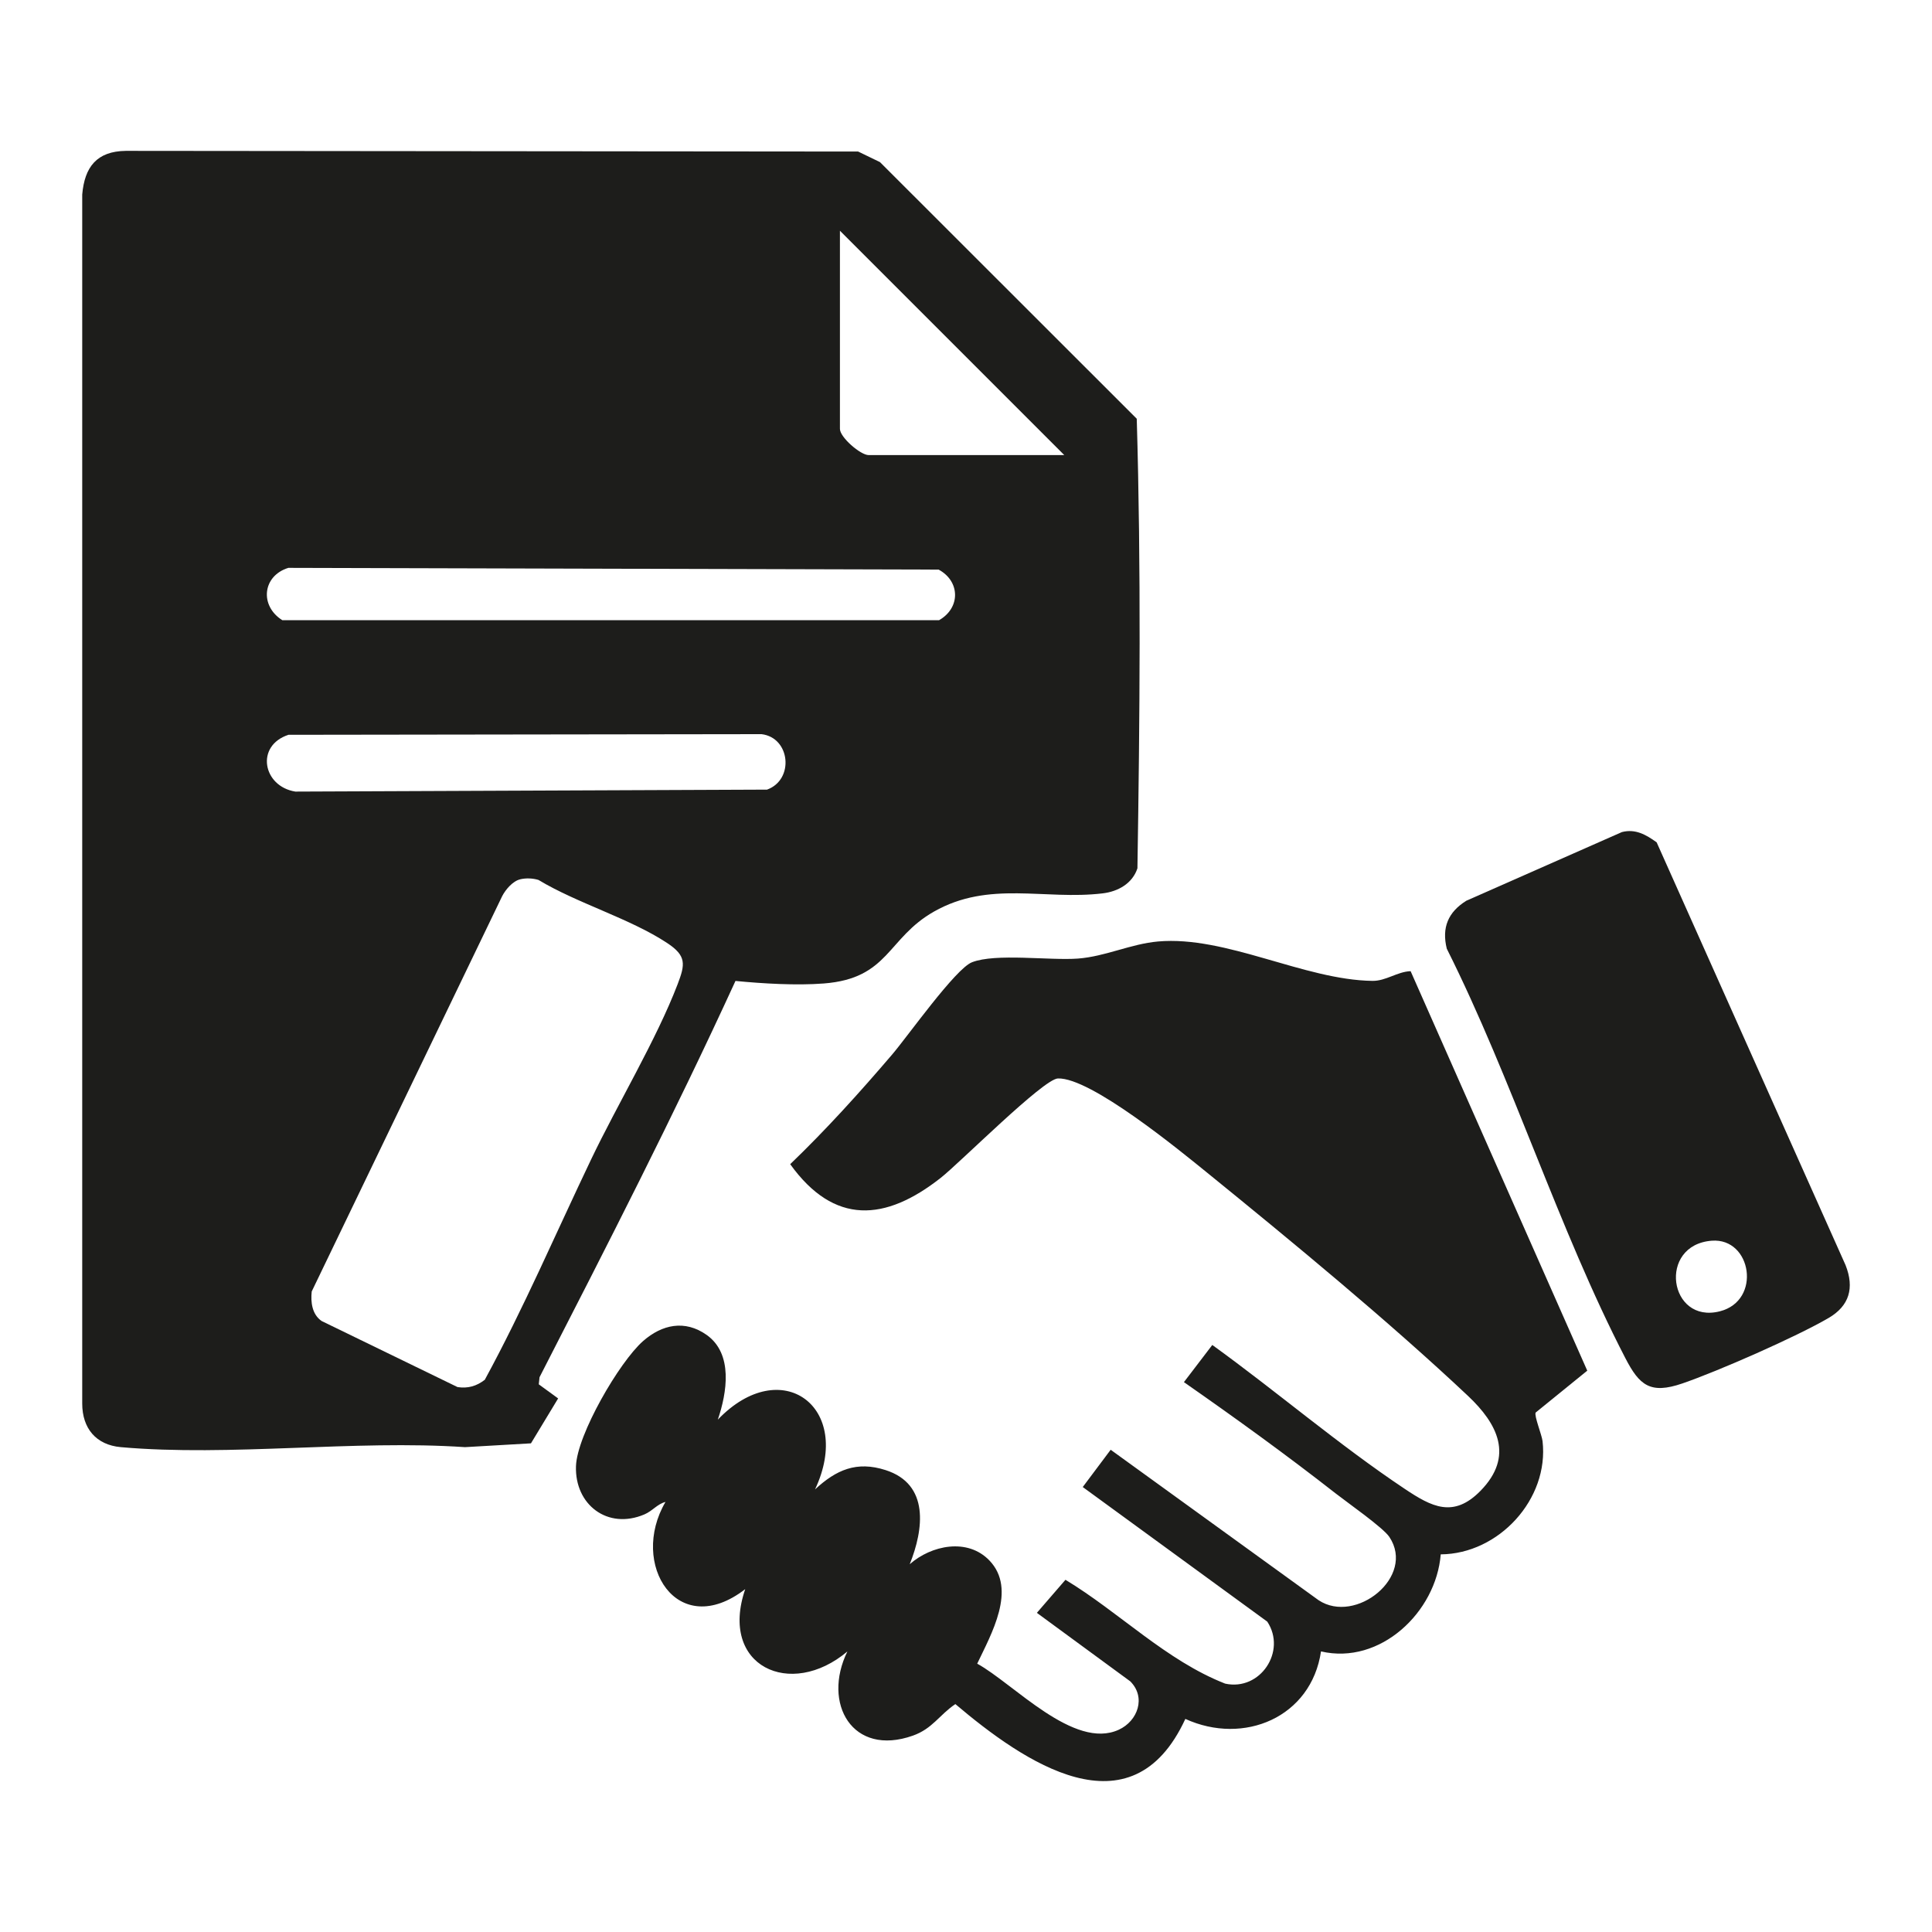<?xml version="1.0" encoding="UTF-8"?>
<svg id="Capa_1" data-name="Capa 1" xmlns="http://www.w3.org/2000/svg" viewBox="0 0 512 512">
  <defs>
    <style>
      .cls-1 {
        fill: #1d1d1b;
      }
    </style>
  </defs>
  <path class="cls-1" d="M194.9,259.98c-16.28,35.49-34.1,70.27-51.92,105l-.2,1.88,5.13,3.74-7.2,11.9-17.48,1.01c-29.43-1.99-62.17,2.56-91.2,0-6.58-.58-10.24-4.99-10.24-11.56V51.55c.63-7.29,3.83-11.47,11.56-11.57l194.06.18,5.79,2.8,68.05,68.01c1.16,39.51.81,79.56.18,119.14-1.33,4.04-5.15,6.16-9.21,6.64-15.4,1.85-30.07-3.49-44.71,4.83-12.45,7.07-11.91,17.7-29.17,19.05-7.31.57-16.18.03-23.43-.67h-.01ZM282.04,120.6l-59.45-59.45v52.51c0,2.23,5.46,6.94,7.6,6.94h51.85ZM76.45,150.48c-6.93,2.11-7.69,10.08-1.63,13.88h174.04c5.73-3.26,5.61-10.32-.11-13.41l-172.29-.46h0ZM76.45,194.73c-8.83,2.87-6.82,13.67,1.82,15.05l125-.52c7.27-2.62,6.19-13.79-1.46-14.7l-125.36.17h0ZM137.86,233.03c-1.97.45-3.88,2.72-4.78,4.46l-50.47,104.76c-.31,2.83.09,6.11,2.64,7.84l36,17.5c2.77.42,5.07-.26,7.23-1.94,10.25-18.84,18.86-38.91,28.16-58.37,6.98-14.61,17.31-31.76,22.93-46.43,2.02-5.28,2.4-7.53-2.75-10.93-9.86-6.52-23.82-10.52-34.12-16.73-1.53-.46-3.28-.53-4.84-.17h0Z"/>
  <path class="cls-1" d="M373.82,257.35l46.82,105.89-13.67,11.1c-.46.79,1.62,5.9,1.82,7.56,1.78,15.4-11.63,29.93-26.98,30.02-1.22,15.3-16.03,29.39-31.73,25.72-2.58,17.47-20.44,24.97-35.95,17.89-14.36,31.12-42.9,11.36-60.95-3.93-4.29,2.91-6.05,6.51-11.25,8.36-16.03,5.68-24.12-8.53-17.36-22.31-15.07,12.71-34.08,3.95-27.08-16.51-17.98,13.88-30.79-6.65-21.13-23.11-2.18.55-3.4,2.37-5.6,3.31-9.75,4.14-18.47-2.6-18.12-12.79.28-8.32,11.49-27.62,17.77-33.14,5.04-4.43,11.1-5.71,16.85-1.65,7.1,5.02,5.39,15.34,2.97,22.46,16.81-17.56,36.03-3.3,25.76,18.49,5.61-5.19,11-7.58,18.67-5.13,11.73,3.74,10.13,15.71,6.43,24.95,5.71-5.03,15.31-7.04,21.12-.98,7.34,7.64.44,19.57-3.24,27.34,9.63,5.28,25.65,22.98,37.53,17.5,5.05-2.33,7.25-8.6,3.04-12.81l-24.76-18.16,7.58-8.76c14.28,8.63,26.7,21.41,42.33,27.52,9.29,2.02,16.33-8.58,11.15-16.43l-48.9-35.67,7.4-9.88,55.1,39.87c9.82,6.51,25.79-6.22,18.75-16.77-1.65-2.48-11.2-9.15-14.23-11.53-13.06-10.22-26.6-20-40.21-29.49l7.52-9.85c17.05,12.31,33.57,26.51,51.04,38.16,7.05,4.7,12.86,7.83,20.05.48,8.97-9.17,4.49-17.78-3.32-25.14-20.77-19.56-46.76-41-69.05-59.09-7.38-5.98-30.96-25.35-39.64-25.04-3.86.14-25.95,22.33-31.03,26.33-14.7,11.57-28.24,12.61-39.91-3.61,9.56-9.19,18.42-19,27.03-29.08,4.05-4.73,16.75-22.72,21.14-24.43,6.29-2.46,20.56-.42,28.08-.98,7.28-.55,14-3.89,21.23-4.53,18.03-1.59,38.72,10.2,56.82,10.44,3.57.05,6.57-2.44,10.1-2.57h0Z"/>
  <path class="cls-1" d="M439.02,223.21l50.08,112.08c2.37,6.03,1,10.77-4.49,13.98-8.53,4.99-29.3,14.11-38.77,17.36-8.53,2.93-11.39.46-15.09-6.68-17.74-34.29-29.92-73.81-47.34-108.54-1.38-5.62.38-9.7,5.17-12.7l41.24-18.2c3.6-.93,6.41.71,9.2,2.71h0ZM453.64,328.8c-14.43,1.11-11.39,22.15,2.14,18.71,11.14-2.83,8.44-19.52-2.14-18.71Z"/>
</svg>